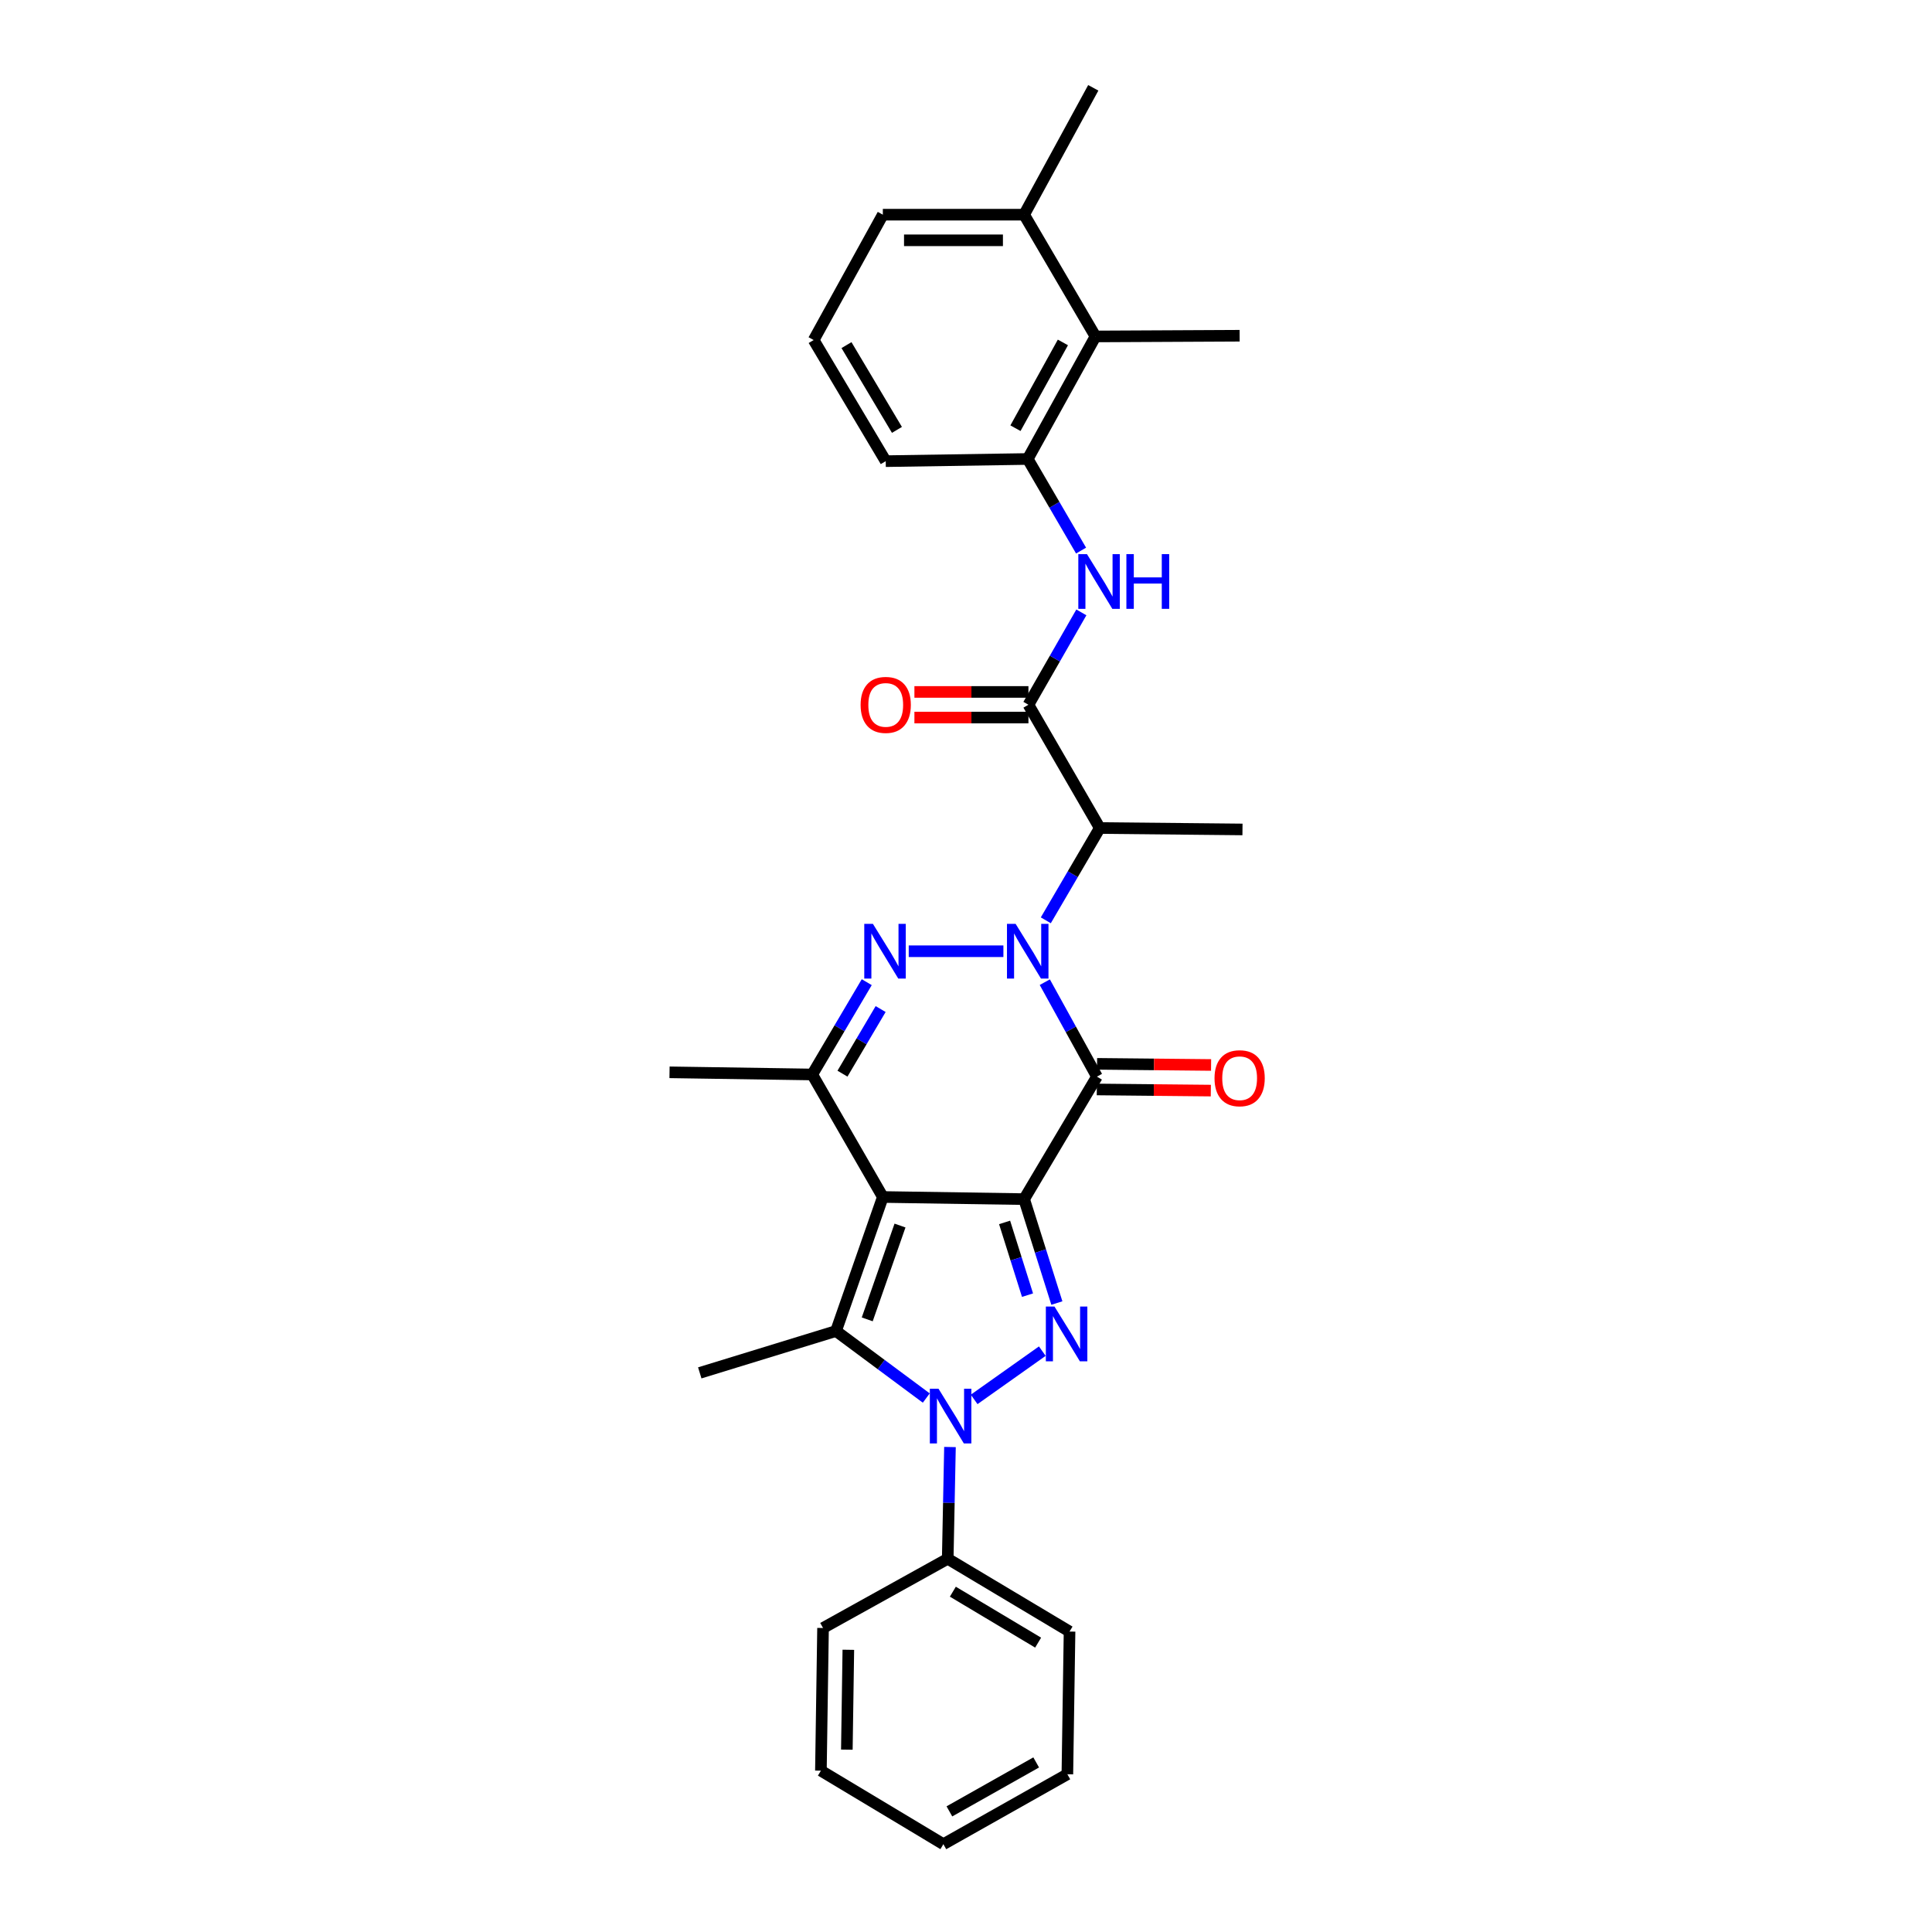 <?xml version='1.0' encoding='iso-8859-1'?>
<svg version='1.1' baseProfile='full'
              xmlns='http://www.w3.org/2000/svg'
                      xmlns:rdkit='http://www.rdkit.org/xml'
                      xmlns:xlink='http://www.w3.org/1999/xlink'
                  xml:space='preserve'
width='1000px' height='1000px' viewBox='0 0 1000 1000'>
<!-- END OF HEADER -->
<rect style='opacity:1.0;fill:#FFFFFF;stroke:none' width='1000' height='1000' x='0' y='0'> </rect>
<path class='bond-0' d='M 530.083,620.665 L 456.956,619.56' style='fill:none;fill-rule:evenodd;stroke:#000000;stroke-width:6px;stroke-linecap:butt;stroke-linejoin:miter;stroke-opacity:1' />
<path class='bond-2' d='M 530.083,620.665 L 567.771,557.271' style='fill:none;fill-rule:evenodd;stroke:#000000;stroke-width:6px;stroke-linecap:butt;stroke-linejoin:miter;stroke-opacity:1' />
<path class='bond-3' d='M 530.083,620.665 L 538.557,647.558' style='fill:none;fill-rule:evenodd;stroke:#000000;stroke-width:6px;stroke-linecap:butt;stroke-linejoin:miter;stroke-opacity:1' />
<path class='bond-3' d='M 538.557,647.558 L 547.031,674.451' style='fill:none;fill-rule:evenodd;stroke:#0000FF;stroke-width:6px;stroke-linecap:butt;stroke-linejoin:miter;stroke-opacity:1' />
<path class='bond-3' d='M 519.976,632.719 L 525.908,651.544' style='fill:none;fill-rule:evenodd;stroke:#000000;stroke-width:6px;stroke-linecap:butt;stroke-linejoin:miter;stroke-opacity:1' />
<path class='bond-3' d='M 525.908,651.544 L 531.84,670.369' style='fill:none;fill-rule:evenodd;stroke:#0000FF;stroke-width:6px;stroke-linecap:butt;stroke-linejoin:miter;stroke-opacity:1' />
<path class='bond-6' d='M 456.956,619.56 L 432.723,688.937' style='fill:none;fill-rule:evenodd;stroke:#000000;stroke-width:6px;stroke-linecap:butt;stroke-linejoin:miter;stroke-opacity:1' />
<path class='bond-6' d='M 465.842,634.34 L 448.879,682.904' style='fill:none;fill-rule:evenodd;stroke:#000000;stroke-width:6px;stroke-linecap:butt;stroke-linejoin:miter;stroke-opacity:1' />
<path class='bond-7' d='M 456.956,619.56 L 420.411,556.151' style='fill:none;fill-rule:evenodd;stroke:#000000;stroke-width:6px;stroke-linecap:butt;stroke-linejoin:miter;stroke-opacity:1' />
<path class='bond-1' d='M 540.785,508.373 L 554.278,532.822' style='fill:none;fill-rule:evenodd;stroke:#0000FF;stroke-width:6px;stroke-linecap:butt;stroke-linejoin:miter;stroke-opacity:1' />
<path class='bond-1' d='M 554.278,532.822 L 567.771,557.271' style='fill:none;fill-rule:evenodd;stroke:#000000;stroke-width:6px;stroke-linecap:butt;stroke-linejoin:miter;stroke-opacity:1' />
<path class='bond-5' d='M 519.361,492.359 L 470.356,492.359' style='fill:none;fill-rule:evenodd;stroke:#0000FF;stroke-width:6px;stroke-linecap:butt;stroke-linejoin:miter;stroke-opacity:1' />
<path class='bond-8' d='M 541.308,476.352 L 555.276,452.467' style='fill:none;fill-rule:evenodd;stroke:#0000FF;stroke-width:6px;stroke-linecap:butt;stroke-linejoin:miter;stroke-opacity:1' />
<path class='bond-8' d='M 555.276,452.467 L 569.244,428.582' style='fill:none;fill-rule:evenodd;stroke:#000000;stroke-width:6px;stroke-linecap:butt;stroke-linejoin:miter;stroke-opacity:1' />
<path class='bond-13' d='M 567.705,563.902 L 597.213,564.197' style='fill:none;fill-rule:evenodd;stroke:#000000;stroke-width:6px;stroke-linecap:butt;stroke-linejoin:miter;stroke-opacity:1' />
<path class='bond-13' d='M 597.213,564.197 L 626.722,564.491' style='fill:none;fill-rule:evenodd;stroke:#FF0000;stroke-width:6px;stroke-linecap:butt;stroke-linejoin:miter;stroke-opacity:1' />
<path class='bond-13' d='M 567.837,550.64 L 597.346,550.935' style='fill:none;fill-rule:evenodd;stroke:#000000;stroke-width:6px;stroke-linecap:butt;stroke-linejoin:miter;stroke-opacity:1' />
<path class='bond-13' d='M 597.346,550.935 L 626.854,551.229' style='fill:none;fill-rule:evenodd;stroke:#FF0000;stroke-width:6px;stroke-linecap:butt;stroke-linejoin:miter;stroke-opacity:1' />
<path class='bond-4' d='M 539.49,699.35 L 504.222,724.331' style='fill:none;fill-rule:evenodd;stroke:#0000FF;stroke-width:6px;stroke-linecap:butt;stroke-linejoin:miter;stroke-opacity:1' />
<path class='bond-14' d='M 491.705,748.975 L 491.122,777.896' style='fill:none;fill-rule:evenodd;stroke:#0000FF;stroke-width:6px;stroke-linecap:butt;stroke-linejoin:miter;stroke-opacity:1' />
<path class='bond-14' d='M 491.122,777.896 L 490.54,806.817' style='fill:none;fill-rule:evenodd;stroke:#000000;stroke-width:6px;stroke-linecap:butt;stroke-linejoin:miter;stroke-opacity:1' />
<path class='bond-31' d='M 479.441,723.623 L 456.082,706.28' style='fill:none;fill-rule:evenodd;stroke:#0000FF;stroke-width:6px;stroke-linecap:butt;stroke-linejoin:miter;stroke-opacity:1' />
<path class='bond-31' d='M 456.082,706.28 L 432.723,688.937' style='fill:none;fill-rule:evenodd;stroke:#000000;stroke-width:6px;stroke-linecap:butt;stroke-linejoin:miter;stroke-opacity:1' />
<path class='bond-30' d='M 448.628,508.372 L 434.519,532.261' style='fill:none;fill-rule:evenodd;stroke:#0000FF;stroke-width:6px;stroke-linecap:butt;stroke-linejoin:miter;stroke-opacity:1' />
<path class='bond-30' d='M 434.519,532.261 L 420.411,556.151' style='fill:none;fill-rule:evenodd;stroke:#000000;stroke-width:6px;stroke-linecap:butt;stroke-linejoin:miter;stroke-opacity:1' />
<path class='bond-30' d='M 455.815,522.282 L 445.939,539.005' style='fill:none;fill-rule:evenodd;stroke:#0000FF;stroke-width:6px;stroke-linecap:butt;stroke-linejoin:miter;stroke-opacity:1' />
<path class='bond-30' d='M 445.939,539.005 L 436.063,555.728' style='fill:none;fill-rule:evenodd;stroke:#000000;stroke-width:6px;stroke-linecap:butt;stroke-linejoin:miter;stroke-opacity:1' />
<path class='bond-17' d='M 432.723,688.937 L 362.197,710.599' style='fill:none;fill-rule:evenodd;stroke:#000000;stroke-width:6px;stroke-linecap:butt;stroke-linejoin:miter;stroke-opacity:1' />
<path class='bond-18' d='M 420.411,556.151 L 346.547,555.031' style='fill:none;fill-rule:evenodd;stroke:#000000;stroke-width:6px;stroke-linecap:butt;stroke-linejoin:miter;stroke-opacity:1' />
<path class='bond-9' d='M 569.244,428.582 L 532.316,364.775' style='fill:none;fill-rule:evenodd;stroke:#000000;stroke-width:6px;stroke-linecap:butt;stroke-linejoin:miter;stroke-opacity:1' />
<path class='bond-19' d='M 569.244,428.582 L 643.108,429.319' style='fill:none;fill-rule:evenodd;stroke:#000000;stroke-width:6px;stroke-linecap:butt;stroke-linejoin:miter;stroke-opacity:1' />
<path class='bond-10' d='M 532.316,364.775 L 546.012,340.875' style='fill:none;fill-rule:evenodd;stroke:#000000;stroke-width:6px;stroke-linecap:butt;stroke-linejoin:miter;stroke-opacity:1' />
<path class='bond-10' d='M 546.012,340.875 L 559.708,316.974' style='fill:none;fill-rule:evenodd;stroke:#0000FF;stroke-width:6px;stroke-linecap:butt;stroke-linejoin:miter;stroke-opacity:1' />
<path class='bond-15' d='M 532.316,358.144 L 502.807,358.144' style='fill:none;fill-rule:evenodd;stroke:#000000;stroke-width:6px;stroke-linecap:butt;stroke-linejoin:miter;stroke-opacity:1' />
<path class='bond-15' d='M 502.807,358.144 L 473.299,358.144' style='fill:none;fill-rule:evenodd;stroke:#FF0000;stroke-width:6px;stroke-linecap:butt;stroke-linejoin:miter;stroke-opacity:1' />
<path class='bond-15' d='M 532.316,371.407 L 502.807,371.407' style='fill:none;fill-rule:evenodd;stroke:#000000;stroke-width:6px;stroke-linecap:butt;stroke-linejoin:miter;stroke-opacity:1' />
<path class='bond-15' d='M 502.807,371.407 L 473.299,371.407' style='fill:none;fill-rule:evenodd;stroke:#FF0000;stroke-width:6px;stroke-linecap:butt;stroke-linejoin:miter;stroke-opacity:1' />
<path class='bond-11' d='M 559.561,284.982 L 545.754,261.274' style='fill:none;fill-rule:evenodd;stroke:#0000FF;stroke-width:6px;stroke-linecap:butt;stroke-linejoin:miter;stroke-opacity:1' />
<path class='bond-11' d='M 545.754,261.274 L 531.948,237.567' style='fill:none;fill-rule:evenodd;stroke:#000000;stroke-width:6px;stroke-linecap:butt;stroke-linejoin:miter;stroke-opacity:1' />
<path class='bond-12' d='M 531.948,237.567 L 567.019,174.144' style='fill:none;fill-rule:evenodd;stroke:#000000;stroke-width:6px;stroke-linecap:butt;stroke-linejoin:miter;stroke-opacity:1' />
<path class='bond-12' d='M 525.602,221.636 L 550.152,177.239' style='fill:none;fill-rule:evenodd;stroke:#000000;stroke-width:6px;stroke-linecap:butt;stroke-linejoin:miter;stroke-opacity:1' />
<path class='bond-20' d='M 531.948,237.567 L 458.452,238.695' style='fill:none;fill-rule:evenodd;stroke:#000000;stroke-width:6px;stroke-linecap:butt;stroke-linejoin:miter;stroke-opacity:1' />
<path class='bond-16' d='M 567.019,174.144 L 530.083,111.118' style='fill:none;fill-rule:evenodd;stroke:#000000;stroke-width:6px;stroke-linecap:butt;stroke-linejoin:miter;stroke-opacity:1' />
<path class='bond-22' d='M 567.019,174.144 L 641.635,173.775' style='fill:none;fill-rule:evenodd;stroke:#000000;stroke-width:6px;stroke-linecap:butt;stroke-linejoin:miter;stroke-opacity:1' />
<path class='bond-24' d='M 490.54,806.817 L 553.595,844.49' style='fill:none;fill-rule:evenodd;stroke:#000000;stroke-width:6px;stroke-linecap:butt;stroke-linejoin:miter;stroke-opacity:1' />
<path class='bond-24' d='M 493.196,823.853 L 537.334,850.224' style='fill:none;fill-rule:evenodd;stroke:#000000;stroke-width:6px;stroke-linecap:butt;stroke-linejoin:miter;stroke-opacity:1' />
<path class='bond-25' d='M 490.54,806.817 L 426.003,842.648' style='fill:none;fill-rule:evenodd;stroke:#000000;stroke-width:6px;stroke-linecap:butt;stroke-linejoin:miter;stroke-opacity:1' />
<path class='bond-26' d='M 530.083,111.118 L 565.877,45.455' style='fill:none;fill-rule:evenodd;stroke:#000000;stroke-width:6px;stroke-linecap:butt;stroke-linejoin:miter;stroke-opacity:1' />
<path class='bond-33' d='M 530.083,111.118 L 456.956,111.118' style='fill:none;fill-rule:evenodd;stroke:#000000;stroke-width:6px;stroke-linecap:butt;stroke-linejoin:miter;stroke-opacity:1' />
<path class='bond-33' d='M 519.114,124.38 L 467.925,124.38' style='fill:none;fill-rule:evenodd;stroke:#000000;stroke-width:6px;stroke-linecap:butt;stroke-linejoin:miter;stroke-opacity:1' />
<path class='bond-21' d='M 458.452,238.695 L 421.148,176.008' style='fill:none;fill-rule:evenodd;stroke:#000000;stroke-width:6px;stroke-linecap:butt;stroke-linejoin:miter;stroke-opacity:1' />
<path class='bond-21' d='M 464.253,222.509 L 438.141,178.629' style='fill:none;fill-rule:evenodd;stroke:#000000;stroke-width:6px;stroke-linecap:butt;stroke-linejoin:miter;stroke-opacity:1' />
<path class='bond-23' d='M 421.148,176.008 L 456.956,111.118' style='fill:none;fill-rule:evenodd;stroke:#000000;stroke-width:6px;stroke-linecap:butt;stroke-linejoin:miter;stroke-opacity:1' />
<path class='bond-27' d='M 553.595,844.49 L 552.467,918.354' style='fill:none;fill-rule:evenodd;stroke:#000000;stroke-width:6px;stroke-linecap:butt;stroke-linejoin:miter;stroke-opacity:1' />
<path class='bond-28' d='M 426.003,842.648 L 424.898,916.497' style='fill:none;fill-rule:evenodd;stroke:#000000;stroke-width:6px;stroke-linecap:butt;stroke-linejoin:miter;stroke-opacity:1' />
<path class='bond-28' d='M 439.099,853.924 L 438.325,905.618' style='fill:none;fill-rule:evenodd;stroke:#000000;stroke-width:6px;stroke-linecap:butt;stroke-linejoin:miter;stroke-opacity:1' />
<path class='bond-32' d='M 552.467,918.354 L 488.292,954.545' style='fill:none;fill-rule:evenodd;stroke:#000000;stroke-width:6px;stroke-linecap:butt;stroke-linejoin:miter;stroke-opacity:1' />
<path class='bond-32' d='M 536.326,912.231 L 491.404,937.565' style='fill:none;fill-rule:evenodd;stroke:#000000;stroke-width:6px;stroke-linecap:butt;stroke-linejoin:miter;stroke-opacity:1' />
<path class='bond-29' d='M 424.898,916.497 L 488.292,954.545' style='fill:none;fill-rule:evenodd;stroke:#000000;stroke-width:6px;stroke-linecap:butt;stroke-linejoin:miter;stroke-opacity:1' />
<path  class='atom-2' d='M 525.688 478.199
L 534.968 493.199
Q 535.888 494.679, 537.368 497.359
Q 538.848 500.039, 538.928 500.199
L 538.928 478.199
L 542.688 478.199
L 542.688 506.519
L 538.808 506.519
L 528.848 490.119
Q 527.688 488.199, 526.448 485.999
Q 525.248 483.799, 524.888 483.119
L 524.888 506.519
L 521.208 506.519
L 521.208 478.199
L 525.688 478.199
' fill='#0000FF'/>
<path  class='atom-4' d='M 545.81 676.28
L 555.09 691.28
Q 556.01 692.76, 557.49 695.44
Q 558.97 698.12, 559.05 698.28
L 559.05 676.28
L 562.81 676.28
L 562.81 704.6
L 558.93 704.6
L 548.97 688.2
Q 547.81 686.28, 546.57 684.08
Q 545.37 681.88, 545.01 681.2
L 545.01 704.6
L 541.33 704.6
L 541.33 676.28
L 545.81 676.28
' fill='#0000FF'/>
<path  class='atom-5' d='M 485.768 718.808
L 495.048 733.808
Q 495.968 735.288, 497.448 737.968
Q 498.928 740.648, 499.008 740.808
L 499.008 718.808
L 502.768 718.808
L 502.768 747.128
L 498.888 747.128
L 488.928 730.728
Q 487.768 728.808, 486.528 726.608
Q 485.328 724.408, 484.968 723.728
L 484.968 747.128
L 481.288 747.128
L 481.288 718.808
L 485.768 718.808
' fill='#0000FF'/>
<path  class='atom-6' d='M 451.824 478.199
L 461.104 493.199
Q 462.024 494.679, 463.504 497.359
Q 464.984 500.039, 465.064 500.199
L 465.064 478.199
L 468.824 478.199
L 468.824 506.519
L 464.944 506.519
L 454.984 490.119
Q 453.824 488.199, 452.584 485.999
Q 451.384 483.799, 451.024 483.119
L 451.024 506.519
L 447.344 506.519
L 447.344 478.199
L 451.824 478.199
' fill='#0000FF'/>
<path  class='atom-11' d='M 562.616 286.816
L 571.896 301.816
Q 572.816 303.296, 574.296 305.976
Q 575.776 308.656, 575.856 308.816
L 575.856 286.816
L 579.616 286.816
L 579.616 315.136
L 575.736 315.136
L 565.776 298.736
Q 564.616 296.816, 563.376 294.616
Q 562.176 292.416, 561.816 291.736
L 561.816 315.136
L 558.136 315.136
L 558.136 286.816
L 562.616 286.816
' fill='#0000FF'/>
<path  class='atom-11' d='M 583.016 286.816
L 586.856 286.816
L 586.856 298.856
L 601.336 298.856
L 601.336 286.816
L 605.176 286.816
L 605.176 315.136
L 601.336 315.136
L 601.336 302.056
L 586.856 302.056
L 586.856 315.136
L 583.016 315.136
L 583.016 286.816
' fill='#0000FF'/>
<path  class='atom-14' d='M 628.635 558.088
Q 628.635 551.288, 631.995 547.488
Q 635.355 543.688, 641.635 543.688
Q 647.915 543.688, 651.275 547.488
Q 654.635 551.288, 654.635 558.088
Q 654.635 564.968, 651.235 568.888
Q 647.835 572.768, 641.635 572.768
Q 635.395 572.768, 631.995 568.888
Q 628.635 565.008, 628.635 558.088
M 641.635 569.568
Q 645.955 569.568, 648.275 566.688
Q 650.635 563.768, 650.635 558.088
Q 650.635 552.528, 648.275 549.728
Q 645.955 546.888, 641.635 546.888
Q 637.315 546.888, 634.955 549.688
Q 632.635 552.488, 632.635 558.088
Q 632.635 563.808, 634.955 566.688
Q 637.315 569.568, 641.635 569.568
' fill='#FF0000'/>
<path  class='atom-16' d='M 445.452 364.855
Q 445.452 358.055, 448.812 354.255
Q 452.172 350.455, 458.452 350.455
Q 464.732 350.455, 468.092 354.255
Q 471.452 358.055, 471.452 364.855
Q 471.452 371.735, 468.052 375.655
Q 464.652 379.535, 458.452 379.535
Q 452.212 379.535, 448.812 375.655
Q 445.452 371.775, 445.452 364.855
M 458.452 376.335
Q 462.772 376.335, 465.092 373.455
Q 467.452 370.535, 467.452 364.855
Q 467.452 359.295, 465.092 356.495
Q 462.772 353.655, 458.452 353.655
Q 454.132 353.655, 451.772 356.455
Q 449.452 359.255, 449.452 364.855
Q 449.452 370.575, 451.772 373.455
Q 454.132 376.335, 458.452 376.335
' fill='#FF0000'/>
</svg>
